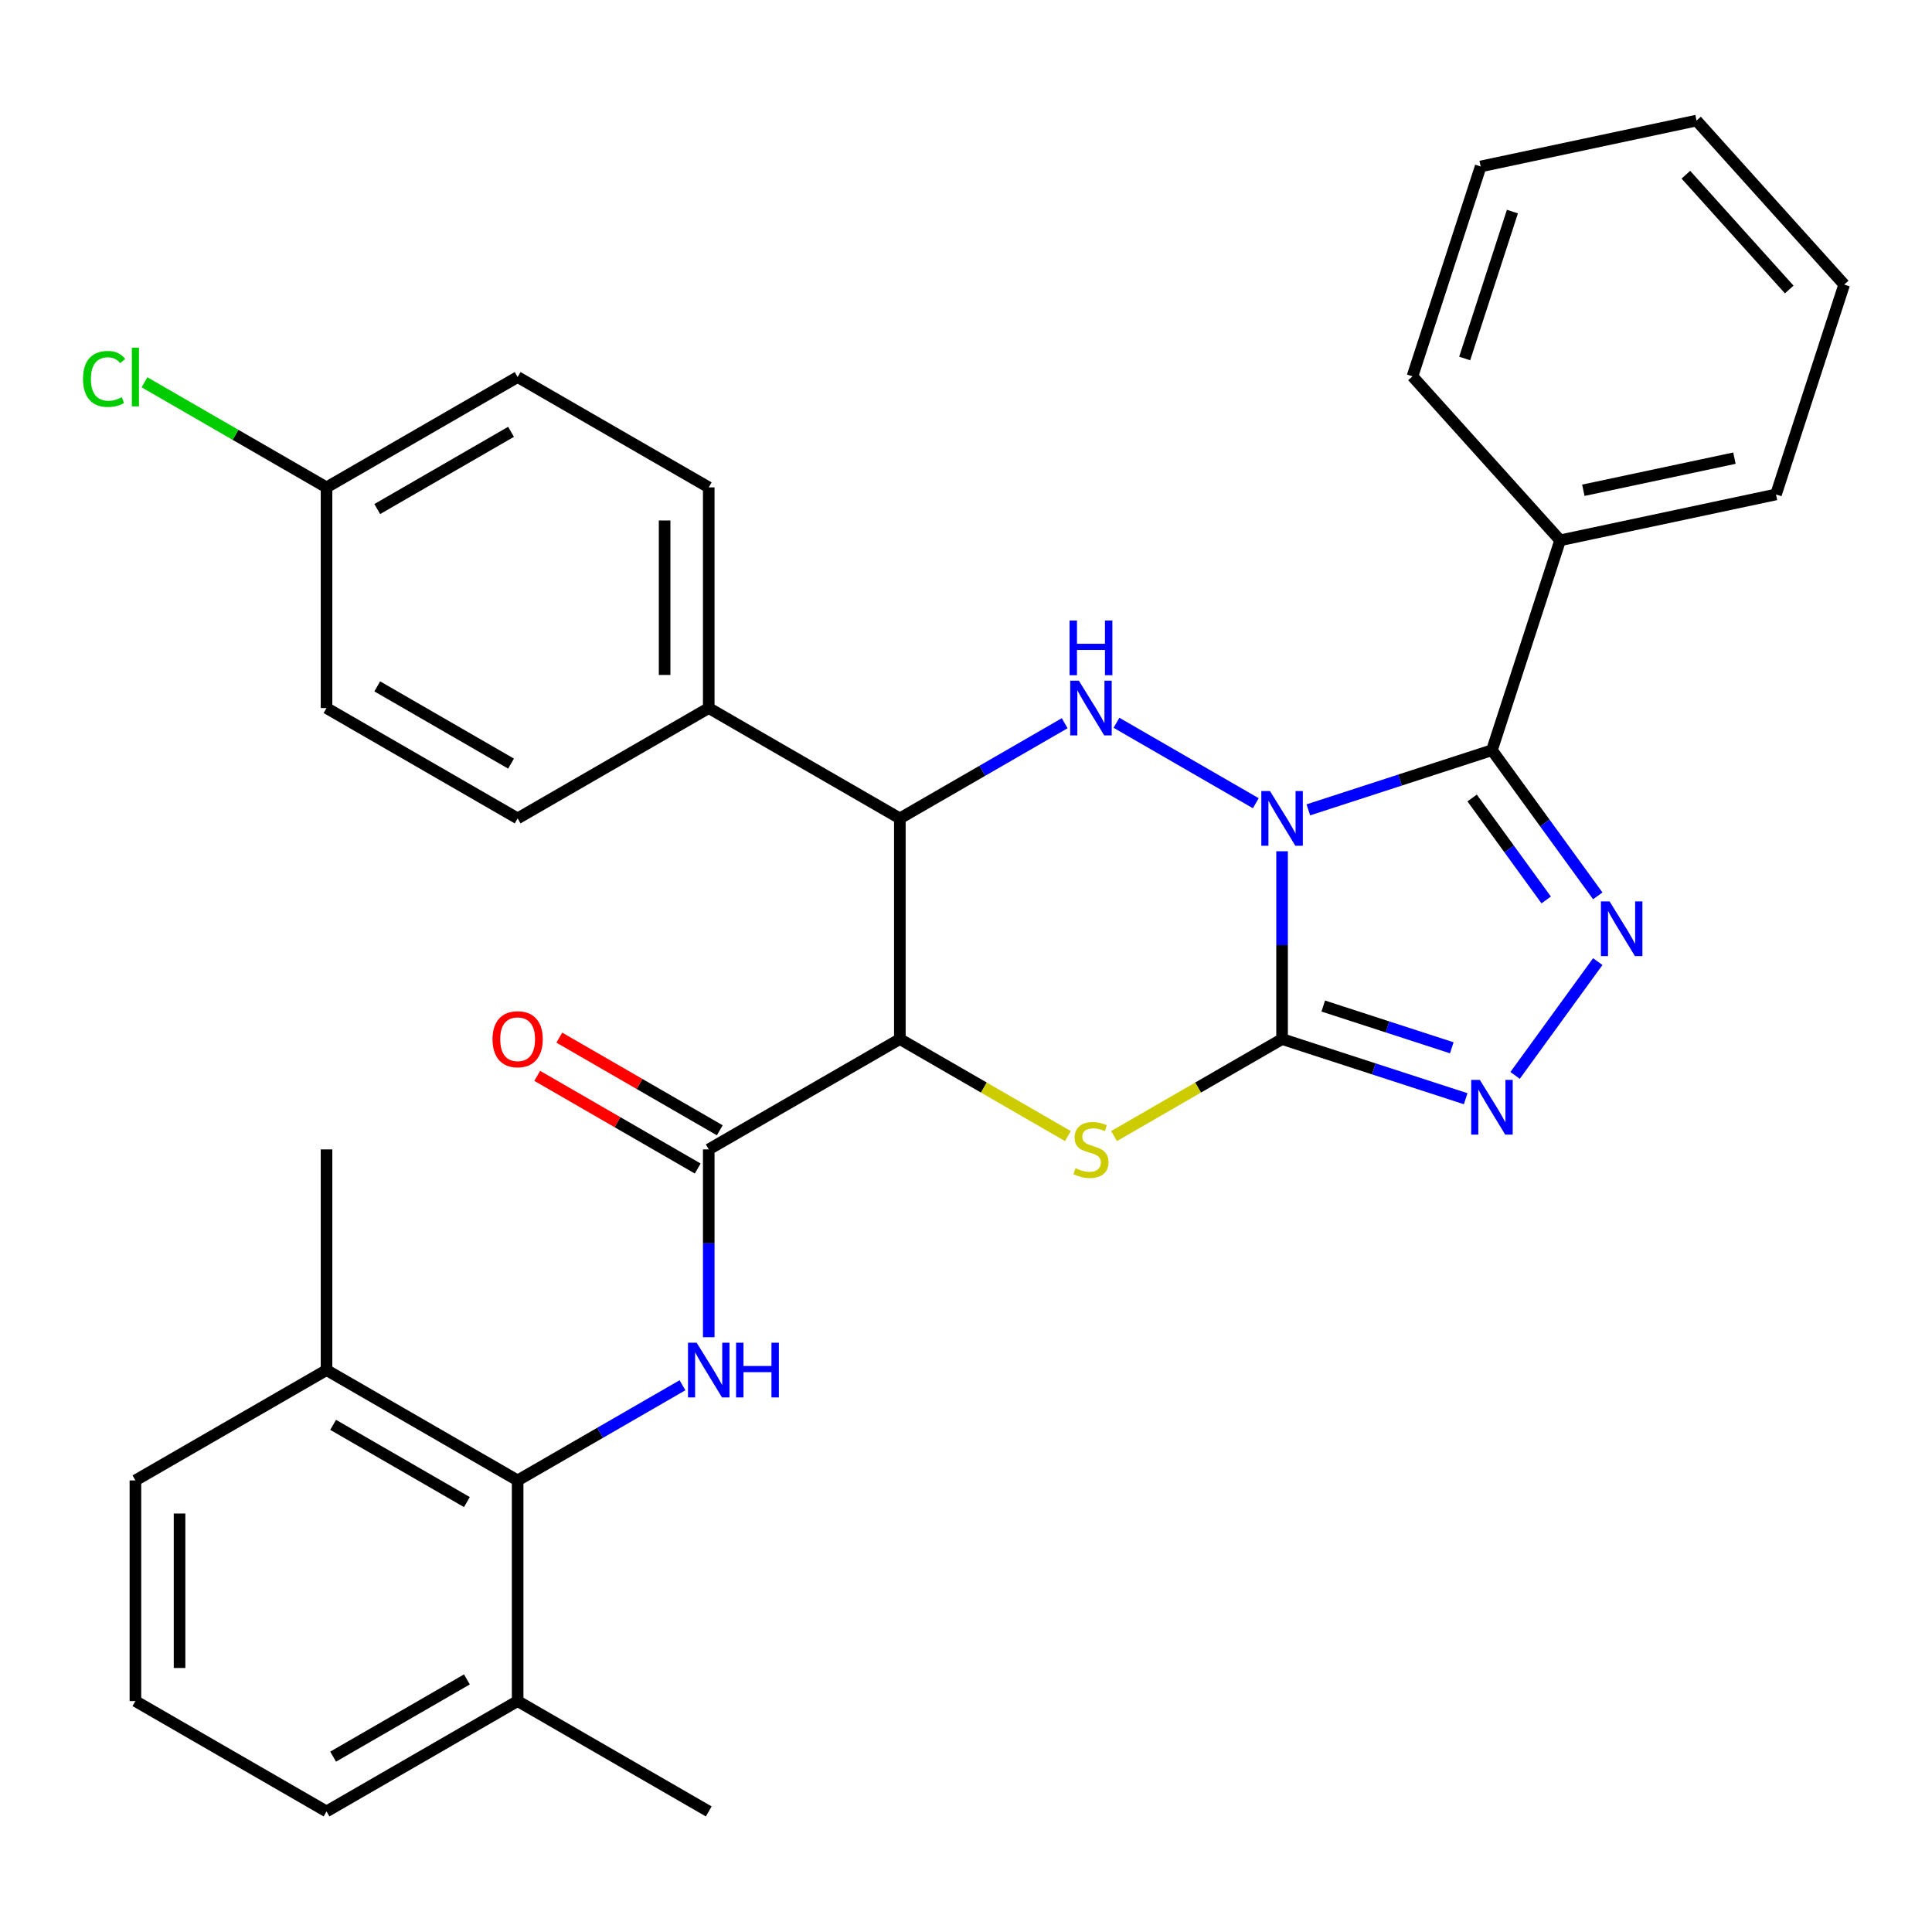 <?xml version='1.0' encoding='iso-8859-1'?>
<svg version='1.1' baseProfile='full'
              xmlns='http://www.w3.org/2000/svg'
                      xmlns:rdkit='http://www.rdkit.org/xml'
                      xmlns:xlink='http://www.w3.org/1999/xlink'
                  xml:space='preserve'
width='1000px' height='1000px' viewBox='0 0 1000 1000'>
<!-- END OF HEADER -->
<rect style='opacity:1.0;fill:#FFFFFF;stroke:none' width='1000' height='1000' x='0' y='0'> </rect>
<path class='bond-0' d='M 663.599,440.613 L 663.599,489.215' style='fill:none;fill-rule:evenodd;stroke:#0000FF;stroke-width:6px;stroke-linecap:butt;stroke-linejoin:miter;stroke-opacity:1' />
<path class='bond-0' d='M 663.599,489.215 L 663.599,537.818' style='fill:none;fill-rule:evenodd;stroke:#000000;stroke-width:6px;stroke-linecap:butt;stroke-linejoin:miter;stroke-opacity:1' />
<path class='bond-1' d='M 677.194,419.18 L 724.711,403.74' style='fill:none;fill-rule:evenodd;stroke:#0000FF;stroke-width:6px;stroke-linecap:butt;stroke-linejoin:miter;stroke-opacity:1' />
<path class='bond-1' d='M 724.711,403.74 L 772.229,388.301' style='fill:none;fill-rule:evenodd;stroke:#000000;stroke-width:6px;stroke-linecap:butt;stroke-linejoin:miter;stroke-opacity:1' />
<path class='bond-3' d='M 650.003,415.748 L 577.884,374.11' style='fill:none;fill-rule:evenodd;stroke:#0000FF;stroke-width:6px;stroke-linecap:butt;stroke-linejoin:miter;stroke-opacity:1' />
<path class='bond-4' d='M 663.599,537.818 L 620.107,562.927' style='fill:none;fill-rule:evenodd;stroke:#000000;stroke-width:6px;stroke-linecap:butt;stroke-linejoin:miter;stroke-opacity:1' />
<path class='bond-4' d='M 620.107,562.927 L 576.616,588.037' style='fill:none;fill-rule:evenodd;stroke:#CCCC00;stroke-width:6px;stroke-linecap:butt;stroke-linejoin:miter;stroke-opacity:1' />
<path class='bond-6' d='M 663.599,537.818 L 711.116,553.257' style='fill:none;fill-rule:evenodd;stroke:#000000;stroke-width:6px;stroke-linecap:butt;stroke-linejoin:miter;stroke-opacity:1' />
<path class='bond-6' d='M 711.116,553.257 L 758.633,568.696' style='fill:none;fill-rule:evenodd;stroke:#0000FF;stroke-width:6px;stroke-linecap:butt;stroke-linejoin:miter;stroke-opacity:1' />
<path class='bond-6' d='M 684.913,520.723 L 718.175,531.531' style='fill:none;fill-rule:evenodd;stroke:#000000;stroke-width:6px;stroke-linecap:butt;stroke-linejoin:miter;stroke-opacity:1' />
<path class='bond-6' d='M 718.175,531.531 L 751.437,542.338' style='fill:none;fill-rule:evenodd;stroke:#0000FF;stroke-width:6px;stroke-linecap:butt;stroke-linejoin:miter;stroke-opacity:1' />
<path class='bond-5' d='M 772.229,388.301 L 799.616,425.996' style='fill:none;fill-rule:evenodd;stroke:#000000;stroke-width:6px;stroke-linecap:butt;stroke-linejoin:miter;stroke-opacity:1' />
<path class='bond-5' d='M 799.616,425.996 L 827.003,463.692' style='fill:none;fill-rule:evenodd;stroke:#0000FF;stroke-width:6px;stroke-linecap:butt;stroke-linejoin:miter;stroke-opacity:1' />
<path class='bond-5' d='M 761.964,413.037 L 781.135,439.424' style='fill:none;fill-rule:evenodd;stroke:#000000;stroke-width:6px;stroke-linecap:butt;stroke-linejoin:miter;stroke-opacity:1' />
<path class='bond-5' d='M 781.135,439.424 L 800.306,465.811' style='fill:none;fill-rule:evenodd;stroke:#0000FF;stroke-width:6px;stroke-linecap:butt;stroke-linejoin:miter;stroke-opacity:1' />
<path class='bond-12' d='M 772.229,388.301 L 807.525,279.671' style='fill:none;fill-rule:evenodd;stroke:#000000;stroke-width:6px;stroke-linecap:butt;stroke-linejoin:miter;stroke-opacity:1' />
<path class='bond-2' d='M 465.763,537.818 L 465.763,423.597' style='fill:none;fill-rule:evenodd;stroke:#000000;stroke-width:6px;stroke-linecap:butt;stroke-linejoin:miter;stroke-opacity:1' />
<path class='bond-8' d='M 465.763,537.818 L 366.845,594.928' style='fill:none;fill-rule:evenodd;stroke:#000000;stroke-width:6px;stroke-linecap:butt;stroke-linejoin:miter;stroke-opacity:1' />
<path class='bond-33' d='M 465.763,537.818 L 509.254,562.927' style='fill:none;fill-rule:evenodd;stroke:#000000;stroke-width:6px;stroke-linecap:butt;stroke-linejoin:miter;stroke-opacity:1' />
<path class='bond-33' d='M 509.254,562.927 L 552.745,588.037' style='fill:none;fill-rule:evenodd;stroke:#CCCC00;stroke-width:6px;stroke-linecap:butt;stroke-linejoin:miter;stroke-opacity:1' />
<path class='bond-7' d='M 551.085,374.336 L 508.424,398.967' style='fill:none;fill-rule:evenodd;stroke:#0000FF;stroke-width:6px;stroke-linecap:butt;stroke-linejoin:miter;stroke-opacity:1' />
<path class='bond-7' d='M 508.424,398.967 L 465.763,423.597' style='fill:none;fill-rule:evenodd;stroke:#000000;stroke-width:6px;stroke-linecap:butt;stroke-linejoin:miter;stroke-opacity:1' />
<path class='bond-32' d='M 827.003,497.723 L 784.209,556.624' style='fill:none;fill-rule:evenodd;stroke:#0000FF;stroke-width:6px;stroke-linecap:butt;stroke-linejoin:miter;stroke-opacity:1' />
<path class='bond-11' d='M 465.763,423.597 L 366.845,366.487' style='fill:none;fill-rule:evenodd;stroke:#000000;stroke-width:6px;stroke-linecap:butt;stroke-linejoin:miter;stroke-opacity:1' />
<path class='bond-9' d='M 366.845,594.928 L 366.845,643.53' style='fill:none;fill-rule:evenodd;stroke:#000000;stroke-width:6px;stroke-linecap:butt;stroke-linejoin:miter;stroke-opacity:1' />
<path class='bond-9' d='M 366.845,643.53 L 366.845,692.133' style='fill:none;fill-rule:evenodd;stroke:#0000FF;stroke-width:6px;stroke-linecap:butt;stroke-linejoin:miter;stroke-opacity:1' />
<path class='bond-13' d='M 372.556,585.036 L 331.025,561.058' style='fill:none;fill-rule:evenodd;stroke:#000000;stroke-width:6px;stroke-linecap:butt;stroke-linejoin:miter;stroke-opacity:1' />
<path class='bond-13' d='M 331.025,561.058 L 289.494,537.08' style='fill:none;fill-rule:evenodd;stroke:#FF0000;stroke-width:6px;stroke-linecap:butt;stroke-linejoin:miter;stroke-opacity:1' />
<path class='bond-13' d='M 361.134,604.82 L 319.603,580.842' style='fill:none;fill-rule:evenodd;stroke:#000000;stroke-width:6px;stroke-linecap:butt;stroke-linejoin:miter;stroke-opacity:1' />
<path class='bond-13' d='M 319.603,580.842 L 278.072,556.864' style='fill:none;fill-rule:evenodd;stroke:#FF0000;stroke-width:6px;stroke-linecap:butt;stroke-linejoin:miter;stroke-opacity:1' />
<path class='bond-10' d='M 353.25,716.998 L 310.588,741.628' style='fill:none;fill-rule:evenodd;stroke:#0000FF;stroke-width:6px;stroke-linecap:butt;stroke-linejoin:miter;stroke-opacity:1' />
<path class='bond-10' d='M 310.588,741.628 L 267.927,766.259' style='fill:none;fill-rule:evenodd;stroke:#000000;stroke-width:6px;stroke-linecap:butt;stroke-linejoin:miter;stroke-opacity:1' />
<path class='bond-14' d='M 267.927,766.259 L 169.009,709.148' style='fill:none;fill-rule:evenodd;stroke:#000000;stroke-width:6px;stroke-linecap:butt;stroke-linejoin:miter;stroke-opacity:1' />
<path class='bond-14' d='M 241.667,777.476 L 172.425,737.499' style='fill:none;fill-rule:evenodd;stroke:#000000;stroke-width:6px;stroke-linecap:butt;stroke-linejoin:miter;stroke-opacity:1' />
<path class='bond-15' d='M 267.927,766.259 L 267.927,880.479' style='fill:none;fill-rule:evenodd;stroke:#000000;stroke-width:6px;stroke-linecap:butt;stroke-linejoin:miter;stroke-opacity:1' />
<path class='bond-16' d='M 366.845,366.487 L 366.845,252.266' style='fill:none;fill-rule:evenodd;stroke:#000000;stroke-width:6px;stroke-linecap:butt;stroke-linejoin:miter;stroke-opacity:1' />
<path class='bond-16' d='M 344.001,349.354 L 344.001,269.399' style='fill:none;fill-rule:evenodd;stroke:#000000;stroke-width:6px;stroke-linecap:butt;stroke-linejoin:miter;stroke-opacity:1' />
<path class='bond-17' d='M 366.845,366.487 L 267.927,423.597' style='fill:none;fill-rule:evenodd;stroke:#000000;stroke-width:6px;stroke-linecap:butt;stroke-linejoin:miter;stroke-opacity:1' />
<path class='bond-25' d='M 807.525,279.671 L 919.249,255.923' style='fill:none;fill-rule:evenodd;stroke:#000000;stroke-width:6px;stroke-linecap:butt;stroke-linejoin:miter;stroke-opacity:1' />
<path class='bond-25' d='M 819.534,253.764 L 897.741,237.14' style='fill:none;fill-rule:evenodd;stroke:#000000;stroke-width:6px;stroke-linecap:butt;stroke-linejoin:miter;stroke-opacity:1' />
<path class='bond-26' d='M 807.525,279.671 L 731.096,194.789' style='fill:none;fill-rule:evenodd;stroke:#000000;stroke-width:6px;stroke-linecap:butt;stroke-linejoin:miter;stroke-opacity:1' />
<path class='bond-23' d='M 169.009,709.148 L 70.091,766.259' style='fill:none;fill-rule:evenodd;stroke:#000000;stroke-width:6px;stroke-linecap:butt;stroke-linejoin:miter;stroke-opacity:1' />
<path class='bond-28' d='M 169.009,709.148 L 169.009,594.928' style='fill:none;fill-rule:evenodd;stroke:#000000;stroke-width:6px;stroke-linecap:butt;stroke-linejoin:miter;stroke-opacity:1' />
<path class='bond-24' d='M 267.927,880.479 L 169.009,937.589' style='fill:none;fill-rule:evenodd;stroke:#000000;stroke-width:6px;stroke-linecap:butt;stroke-linejoin:miter;stroke-opacity:1' />
<path class='bond-24' d='M 241.667,869.262 L 172.425,909.239' style='fill:none;fill-rule:evenodd;stroke:#000000;stroke-width:6px;stroke-linecap:butt;stroke-linejoin:miter;stroke-opacity:1' />
<path class='bond-27' d='M 267.927,880.479 L 366.845,937.589' style='fill:none;fill-rule:evenodd;stroke:#000000;stroke-width:6px;stroke-linecap:butt;stroke-linejoin:miter;stroke-opacity:1' />
<path class='bond-20' d='M 366.845,252.266 L 267.927,195.156' style='fill:none;fill-rule:evenodd;stroke:#000000;stroke-width:6px;stroke-linecap:butt;stroke-linejoin:miter;stroke-opacity:1' />
<path class='bond-19' d='M 267.927,423.597 L 169.009,366.487' style='fill:none;fill-rule:evenodd;stroke:#000000;stroke-width:6px;stroke-linecap:butt;stroke-linejoin:miter;stroke-opacity:1' />
<path class='bond-19' d='M 264.512,395.247 L 195.269,355.27' style='fill:none;fill-rule:evenodd;stroke:#000000;stroke-width:6px;stroke-linecap:butt;stroke-linejoin:miter;stroke-opacity:1' />
<path class='bond-18' d='M 169.009,252.266 L 169.009,366.487' style='fill:none;fill-rule:evenodd;stroke:#000000;stroke-width:6px;stroke-linecap:butt;stroke-linejoin:miter;stroke-opacity:1' />
<path class='bond-21' d='M 169.009,252.266 L 121.898,225.067' style='fill:none;fill-rule:evenodd;stroke:#000000;stroke-width:6px;stroke-linecap:butt;stroke-linejoin:miter;stroke-opacity:1' />
<path class='bond-21' d='M 121.898,225.067 L 74.787,197.867' style='fill:none;fill-rule:evenodd;stroke:#00CC00;stroke-width:6px;stroke-linecap:butt;stroke-linejoin:miter;stroke-opacity:1' />
<path class='bond-34' d='M 169.009,252.266 L 267.927,195.156' style='fill:none;fill-rule:evenodd;stroke:#000000;stroke-width:6px;stroke-linecap:butt;stroke-linejoin:miter;stroke-opacity:1' />
<path class='bond-34' d='M 195.269,263.483 L 264.512,223.506' style='fill:none;fill-rule:evenodd;stroke:#000000;stroke-width:6px;stroke-linecap:butt;stroke-linejoin:miter;stroke-opacity:1' />
<path class='bond-22' d='M 70.091,880.479 L 169.009,937.589' style='fill:none;fill-rule:evenodd;stroke:#000000;stroke-width:6px;stroke-linecap:butt;stroke-linejoin:miter;stroke-opacity:1' />
<path class='bond-36' d='M 70.091,880.479 L 70.091,766.259' style='fill:none;fill-rule:evenodd;stroke:#000000;stroke-width:6px;stroke-linecap:butt;stroke-linejoin:miter;stroke-opacity:1' />
<path class='bond-36' d='M 92.936,863.346 L 92.936,783.392' style='fill:none;fill-rule:evenodd;stroke:#000000;stroke-width:6px;stroke-linecap:butt;stroke-linejoin:miter;stroke-opacity:1' />
<path class='bond-30' d='M 919.249,255.923 L 954.545,147.293' style='fill:none;fill-rule:evenodd;stroke:#000000;stroke-width:6px;stroke-linecap:butt;stroke-linejoin:miter;stroke-opacity:1' />
<path class='bond-29' d='M 731.096,194.789 L 766.392,86.158' style='fill:none;fill-rule:evenodd;stroke:#000000;stroke-width:6px;stroke-linecap:butt;stroke-linejoin:miter;stroke-opacity:1' />
<path class='bond-29' d='M 758.117,185.553 L 782.824,109.512' style='fill:none;fill-rule:evenodd;stroke:#000000;stroke-width:6px;stroke-linecap:butt;stroke-linejoin:miter;stroke-opacity:1' />
<path class='bond-31' d='M 766.392,86.158 L 878.117,62.411' style='fill:none;fill-rule:evenodd;stroke:#000000;stroke-width:6px;stroke-linecap:butt;stroke-linejoin:miter;stroke-opacity:1' />
<path class='bond-35' d='M 954.545,147.293 L 878.117,62.411' style='fill:none;fill-rule:evenodd;stroke:#000000;stroke-width:6px;stroke-linecap:butt;stroke-linejoin:miter;stroke-opacity:1' />
<path class='bond-35' d='M 926.105,149.846 L 872.605,90.429' style='fill:none;fill-rule:evenodd;stroke:#000000;stroke-width:6px;stroke-linecap:butt;stroke-linejoin:miter;stroke-opacity:1' />
<path  class='atom-0' d='M 657.339 409.437
L 666.619 424.437
Q 667.539 425.917, 669.019 428.597
Q 670.499 431.277, 670.579 431.437
L 670.579 409.437
L 674.339 409.437
L 674.339 437.757
L 670.459 437.757
L 660.499 421.357
Q 659.339 419.437, 658.099 417.237
Q 656.899 415.037, 656.539 414.357
L 656.539 437.757
L 652.859 437.757
L 652.859 409.437
L 657.339 409.437
' fill='#0000FF'/>
<path  class='atom-4' d='M 558.421 352.327
L 567.701 367.327
Q 568.621 368.807, 570.101 371.487
Q 571.581 374.167, 571.661 374.327
L 571.661 352.327
L 575.421 352.327
L 575.421 380.647
L 571.541 380.647
L 561.581 364.247
Q 560.421 362.327, 559.181 360.127
Q 557.981 357.927, 557.621 357.247
L 557.621 380.647
L 553.941 380.647
L 553.941 352.327
L 558.421 352.327
' fill='#0000FF'/>
<path  class='atom-4' d='M 553.601 321.175
L 557.441 321.175
L 557.441 333.215
L 571.921 333.215
L 571.921 321.175
L 575.761 321.175
L 575.761 349.495
L 571.921 349.495
L 571.921 336.415
L 557.441 336.415
L 557.441 349.495
L 553.601 349.495
L 553.601 321.175
' fill='#0000FF'/>
<path  class='atom-5' d='M 556.681 604.648
Q 557.001 604.768, 558.321 605.328
Q 559.641 605.888, 561.081 606.248
Q 562.561 606.568, 564.001 606.568
Q 566.681 606.568, 568.241 605.288
Q 569.801 603.968, 569.801 601.688
Q 569.801 600.128, 569.001 599.168
Q 568.241 598.208, 567.041 597.688
Q 565.841 597.168, 563.841 596.568
Q 561.321 595.808, 559.801 595.088
Q 558.321 594.368, 557.241 592.848
Q 556.201 591.328, 556.201 588.768
Q 556.201 585.208, 558.601 583.008
Q 561.041 580.808, 565.841 580.808
Q 569.121 580.808, 572.841 582.368
L 571.921 585.448
Q 568.521 584.048, 565.961 584.048
Q 563.201 584.048, 561.681 585.208
Q 560.161 586.328, 560.201 588.288
Q 560.201 589.808, 560.961 590.728
Q 561.761 591.648, 562.881 592.168
Q 564.041 592.688, 565.961 593.288
Q 568.521 594.088, 570.041 594.888
Q 571.561 595.688, 572.641 597.328
Q 573.761 598.928, 573.761 601.688
Q 573.761 605.608, 571.121 607.728
Q 568.521 609.808, 564.161 609.808
Q 561.641 609.808, 559.721 609.248
Q 557.841 608.728, 555.601 607.808
L 556.681 604.648
' fill='#CCCC00'/>
<path  class='atom-6' d='M 833.106 466.547
L 842.386 481.547
Q 843.306 483.027, 844.786 485.707
Q 846.266 488.387, 846.346 488.547
L 846.346 466.547
L 850.106 466.547
L 850.106 494.867
L 846.226 494.867
L 836.266 478.467
Q 835.106 476.547, 833.866 474.347
Q 832.666 472.147, 832.306 471.467
L 832.306 494.867
L 828.626 494.867
L 828.626 466.547
L 833.106 466.547
' fill='#0000FF'/>
<path  class='atom-7' d='M 765.969 558.954
L 775.249 573.954
Q 776.169 575.434, 777.649 578.114
Q 779.129 580.794, 779.209 580.954
L 779.209 558.954
L 782.969 558.954
L 782.969 587.274
L 779.089 587.274
L 769.129 570.874
Q 767.969 568.954, 766.729 566.754
Q 765.529 564.554, 765.169 563.874
L 765.169 587.274
L 761.489 587.274
L 761.489 558.954
L 765.969 558.954
' fill='#0000FF'/>
<path  class='atom-10' d='M 360.585 694.988
L 369.865 709.988
Q 370.785 711.468, 372.265 714.148
Q 373.745 716.828, 373.825 716.988
L 373.825 694.988
L 377.585 694.988
L 377.585 723.308
L 373.705 723.308
L 363.745 706.908
Q 362.585 704.988, 361.345 702.788
Q 360.145 700.588, 359.785 699.908
L 359.785 723.308
L 356.105 723.308
L 356.105 694.988
L 360.585 694.988
' fill='#0000FF'/>
<path  class='atom-10' d='M 380.985 694.988
L 384.825 694.988
L 384.825 707.028
L 399.305 707.028
L 399.305 694.988
L 403.145 694.988
L 403.145 723.308
L 399.305 723.308
L 399.305 710.228
L 384.825 710.228
L 384.825 723.308
L 380.985 723.308
L 380.985 694.988
' fill='#0000FF'/>
<path  class='atom-14' d='M 254.927 537.898
Q 254.927 531.098, 258.287 527.298
Q 261.647 523.498, 267.927 523.498
Q 274.207 523.498, 277.567 527.298
Q 280.927 531.098, 280.927 537.898
Q 280.927 544.778, 277.527 548.698
Q 274.127 552.578, 267.927 552.578
Q 261.687 552.578, 258.287 548.698
Q 254.927 544.818, 254.927 537.898
M 267.927 549.378
Q 272.247 549.378, 274.567 546.498
Q 276.927 543.578, 276.927 537.898
Q 276.927 532.338, 274.567 529.538
Q 272.247 526.698, 267.927 526.698
Q 263.607 526.698, 261.247 529.498
Q 258.927 532.298, 258.927 537.898
Q 258.927 543.618, 261.247 546.498
Q 263.607 549.378, 267.927 549.378
' fill='#FF0000'/>
<path  class='atom-22' d='M 42.971 196.136
Q 42.971 189.096, 46.251 185.416
Q 49.571 181.696, 55.851 181.696
Q 61.691 181.696, 64.811 185.816
L 62.171 187.976
Q 59.891 184.976, 55.851 184.976
Q 51.571 184.976, 49.291 187.856
Q 47.051 190.696, 47.051 196.136
Q 47.051 201.736, 49.371 204.616
Q 51.731 207.496, 56.291 207.496
Q 59.411 207.496, 63.051 205.616
L 64.171 208.616
Q 62.691 209.576, 60.451 210.136
Q 58.211 210.696, 55.731 210.696
Q 49.571 210.696, 46.251 206.936
Q 42.971 203.176, 42.971 196.136
' fill='#00CC00'/>
<path  class='atom-22' d='M 68.251 179.976
L 71.931 179.976
L 71.931 210.336
L 68.251 210.336
L 68.251 179.976
' fill='#00CC00'/>
</svg>
